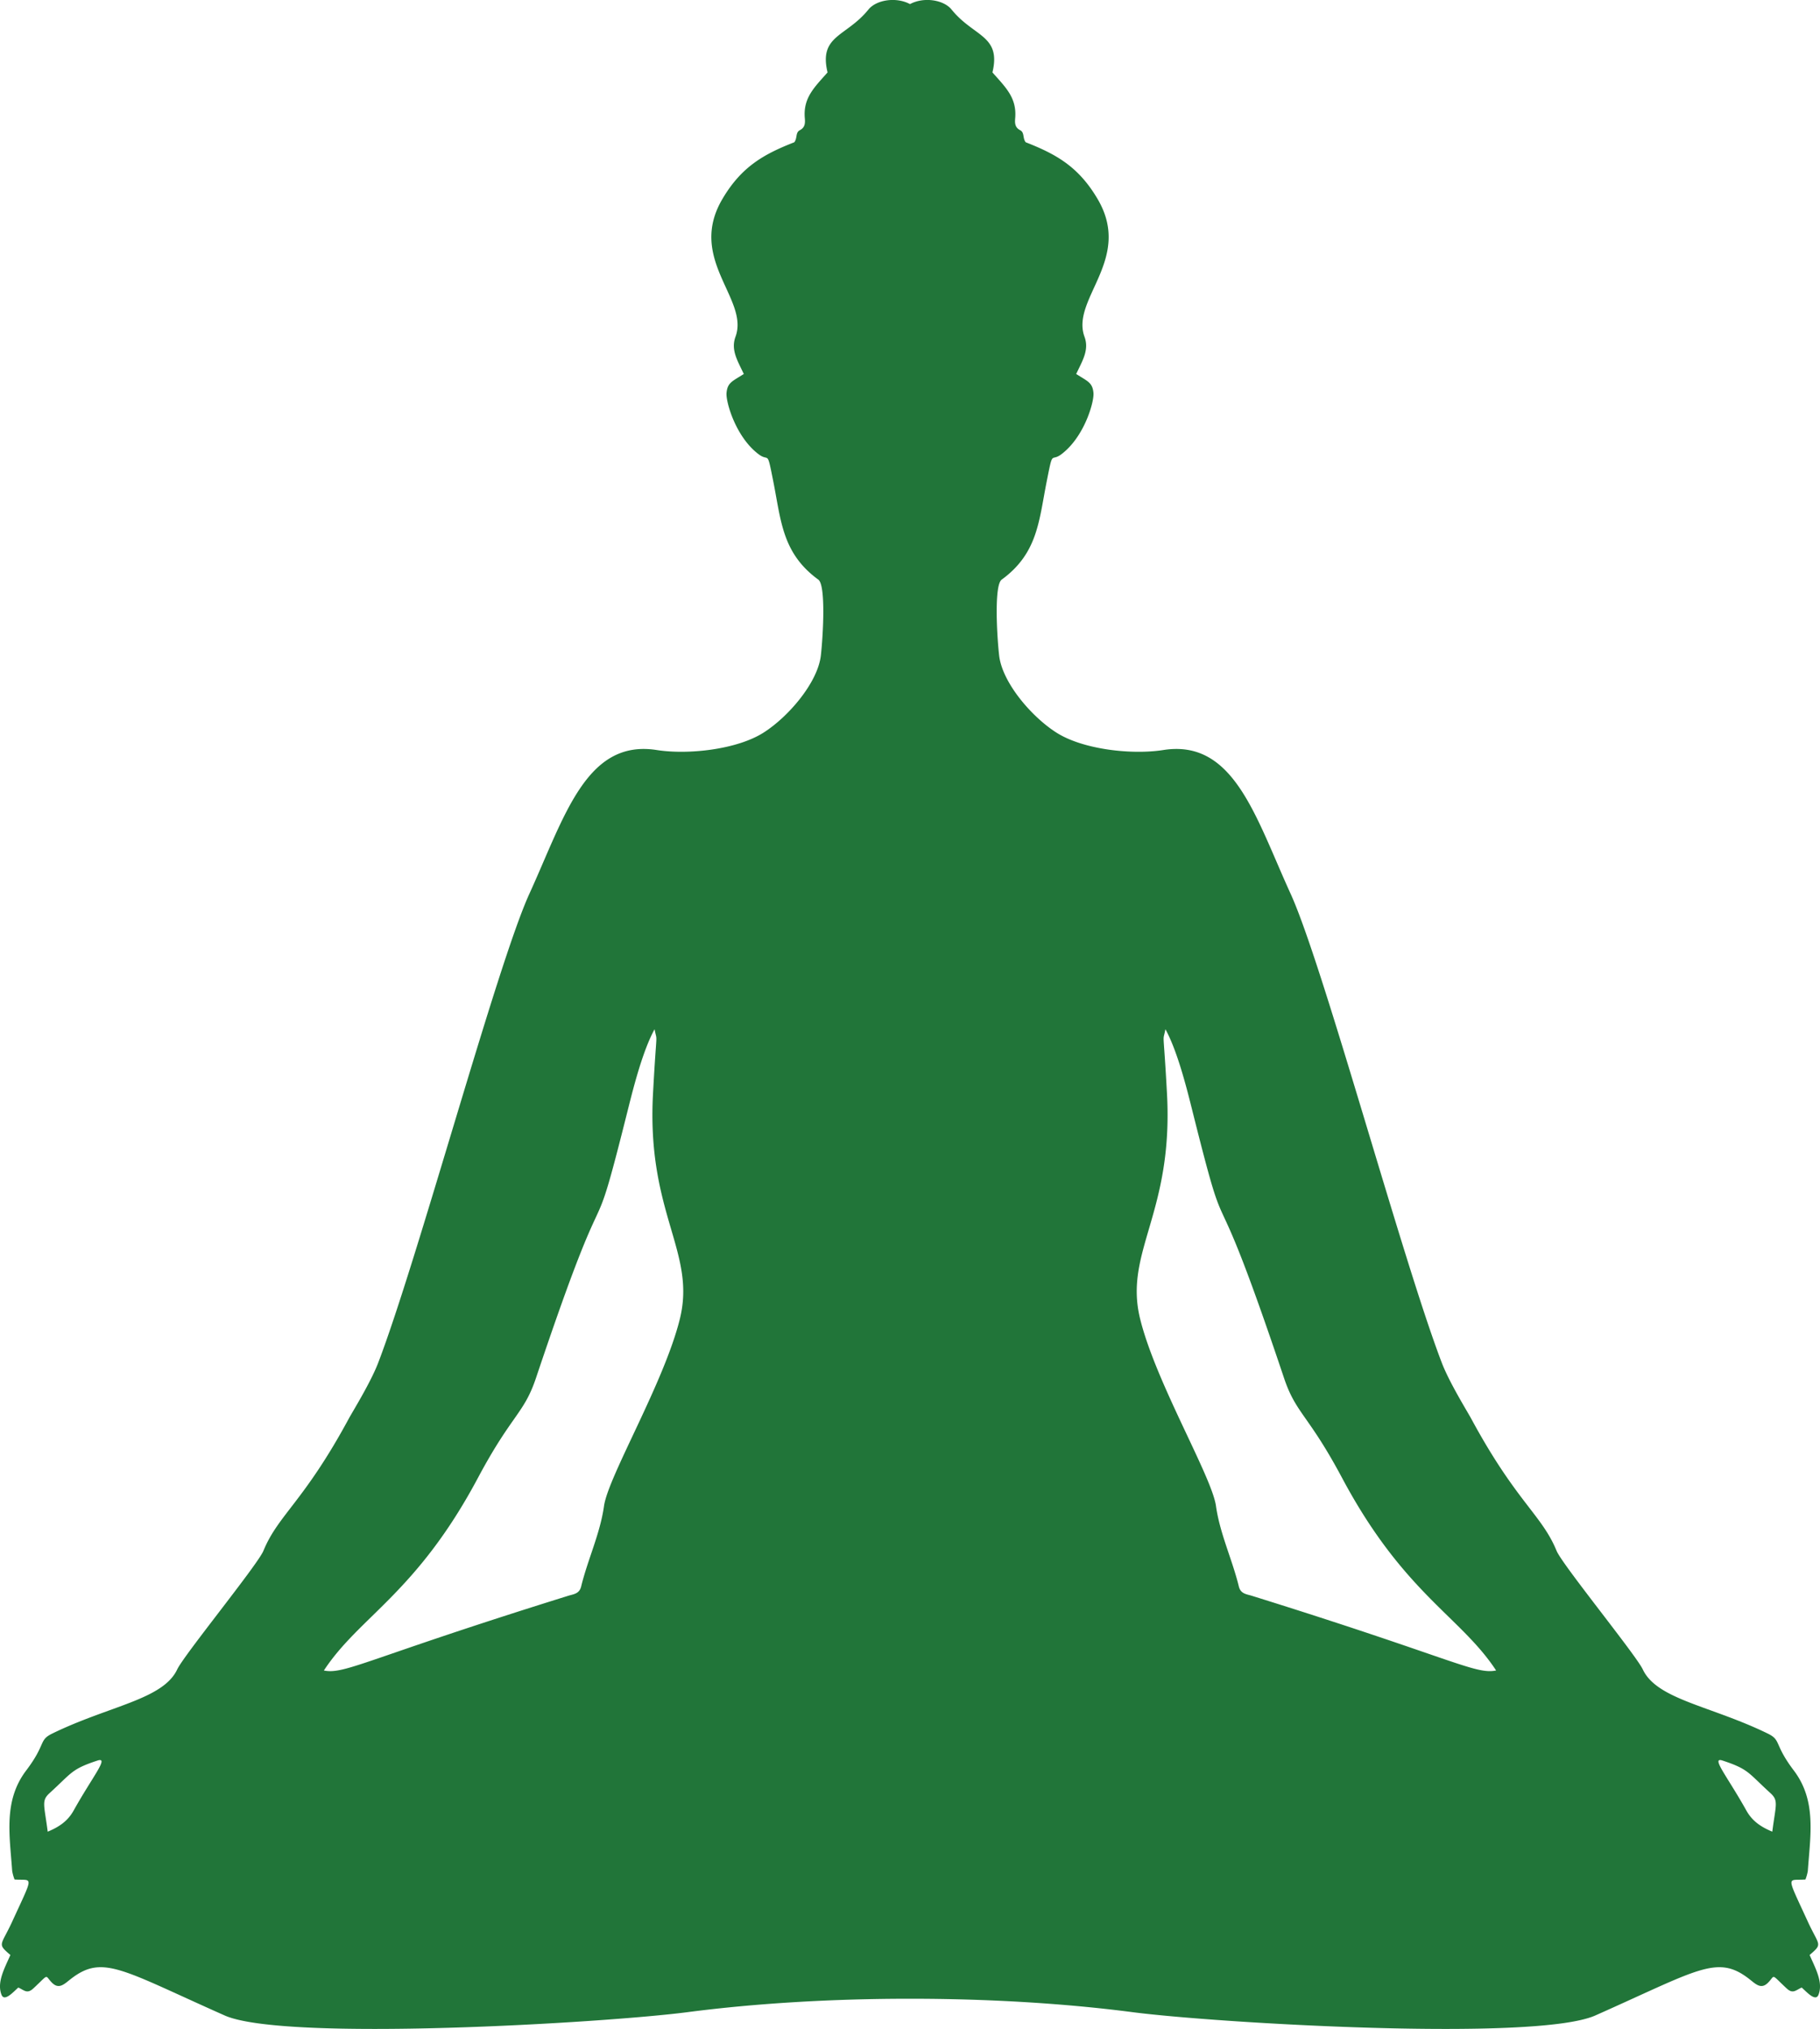 <svg xmlns="http://www.w3.org/2000/svg" width="499.533" height="556.865" viewBox="0 0 499.533 556.865"><g transform="translate(-333.571 -2875.406)"><path d="M644.424,3427.666c22.7,2.956,110.6,8.2,127.029.9,28.141-12.5,33.409-16.777,42.089-10.112,1.87,1.437,3.326,3.1,5.288,1.135,2.1-2.107.614-2.615,5.137,1.572,1.716,1.588,2.476.464,4.117-.252,1.415,1.262,3.831,3.992,4.612,1.963,1.309-3.4-.807-7.162-2.442-10.9,3.734-3.2,2.586-2.446-.53-9.235-6.063-13.2-5.611-11.1-.616-11.478a12.456,12.456,0,0,0,.651-2.33c.688-9.83,2.446-19.281-3.828-27.572-5.544-7.324-3.4-8.317-7.138-10.144-15.69-7.664-30.434-9.319-34.333-17.629-1.832-3.9-22.112-28.776-23.654-32.534-4.063-9.9-11.088-13.426-23.467-36.342-1.008-1.867-5.955-9.828-8.043-15.283-10.866-28.393-32.549-109.128-41.495-128.725-9.643-21.123-15.572-42.494-34.95-39.442-8.55,1.347-21.945-.1-29.285-4.756-6.91-4.381-14.932-13.806-15.765-21.222-.641-5.71-1.377-19.27.693-20.783,9.892-7.224,10.207-16.046,12.339-26.827,1.814-9.169,1.083-5.364,4.046-7.587,6.32-4.748,9.03-14.4,8.813-16.821-.256-2.868-1.581-3.194-4.741-5.209,1.746-3.713,3.61-6.616,2.276-10.242-3.809-10.346,13.321-21.256,3.61-37.77-5.2-8.842-11.295-12.286-19.743-15.591-.9-1.146-.263-2.656-1.532-3.317-1.512-.789-1.456-2.085-1.35-3.356.463-5.562-2.677-8.443-6.248-12.495,2.459-10.23-5.14-9.726-11.212-17.25-2.164-2.681-7.6-3.552-11.414-1.5-3.812-2.05-9.251-1.179-11.415,1.5-6.072,7.524-13.671,7.02-11.212,17.25-3.571,4.052-6.711,6.933-6.248,12.495.106,1.271.162,2.567-1.35,3.356-1.269.661-.637,2.171-1.532,3.317-8.448,3.3-14.543,6.749-19.743,15.591-9.711,16.514,7.419,27.424,3.61,37.77-1.334,3.626.53,6.529,2.276,10.242-3.16,2.015-4.484,2.341-4.741,5.209-.217,2.42,2.493,12.073,8.813,16.821,2.963,2.223,2.232-1.582,4.046,7.587,2.132,10.781,2.447,19.6,12.339,26.827,2.07,1.513,1.334,15.073.693,20.783-.833,7.416-8.855,16.841-15.765,21.222-7.34,4.652-20.735,6.1-29.285,4.756-19.378-3.052-25.307,18.319-34.95,39.442-8.946,19.6-30.629,100.332-41.495,128.725-2.088,5.455-7.035,13.416-8.043,15.283-12.379,22.916-19.4,26.444-23.467,36.342-1.542,3.758-21.822,28.632-23.654,32.534-3.9,8.31-18.643,9.965-34.333,17.629-3.742,1.827-1.594,2.82-7.138,10.144-6.274,8.291-4.516,17.742-3.828,27.572a12.466,12.466,0,0,0,.651,2.33c5,.374,5.447-1.726-.616,11.478-3.116,6.789-4.264,6.037-.53,9.235-1.635,3.733-3.751,7.491-2.442,10.9.781,2.029,3.2-.7,4.612-1.963,1.641.716,2.4,1.84,4.117.252,4.523-4.187,3.032-3.679,5.137-1.572,1.962,1.963,3.418.3,5.289-1.135,8.679-6.665,13.948-2.388,42.088,10.112,16.431,7.3,104.332,2.052,127.029-.9C559.989,3422.751,606.691,3422.752,644.424,3427.666Zm32.742-114.278c-1.48-.462-3.074-.511-3.577-2.574-1.809-7.421-5.2-14.478-6.27-22.075-1.144-8.127-16.534-33.905-20.829-51.4-4.516-18.385,9.171-28.917,7.383-61.767-1.034-18.986-1.232-13.486-.43-17.684,3.144,5.718,5.618,15.268,7.2,21.6,11.338,45.295,3.562,9.154,25.343,74.106,3.311,9.872,6.609,9.936,15.959,27.47,16.889,31.67,32.521,37.97,42.261,52.826C738.452,3335.062,732.388,3330.6,677.166,3313.388Zm-254.7,20.505c9.74-14.856,25.372-21.156,42.261-52.826,9.35-17.534,12.648-17.6,15.959-27.47,21.781-64.952,14-28.811,25.343-74.106,1.585-6.33,4.058-15.88,7.2-21.6.8,4.2.6-1.3-.43,17.684-1.788,32.85,11.9,43.382,7.383,61.767-4.295,17.49-19.685,43.268-20.829,51.4-1.069,7.6-4.461,14.654-6.27,22.075-.5,2.063-2.1,2.112-3.577,2.574C434.287,3330.6,428.223,3335.062,422.467,3333.893Zm397.542,44.231c-3.25-1.347-5.548-2.987-7.123-5.814-5.256-9.426-9.856-14.8-6.518-13.7,7.193,2.373,6.951,3.312,13.129,8.931C821.794,3369.635,820.959,3370.734,820.009,3378.124Zm-472.831-10.579c6.178-5.619,5.936-6.558,13.129-8.931,3.338-1.1-1.262,4.27-6.518,13.7-1.575,2.827-3.873,4.467-7.123,5.814C345.716,3370.734,344.881,3369.635,347.178,3367.545Z" fill="#217539"/></g></svg>